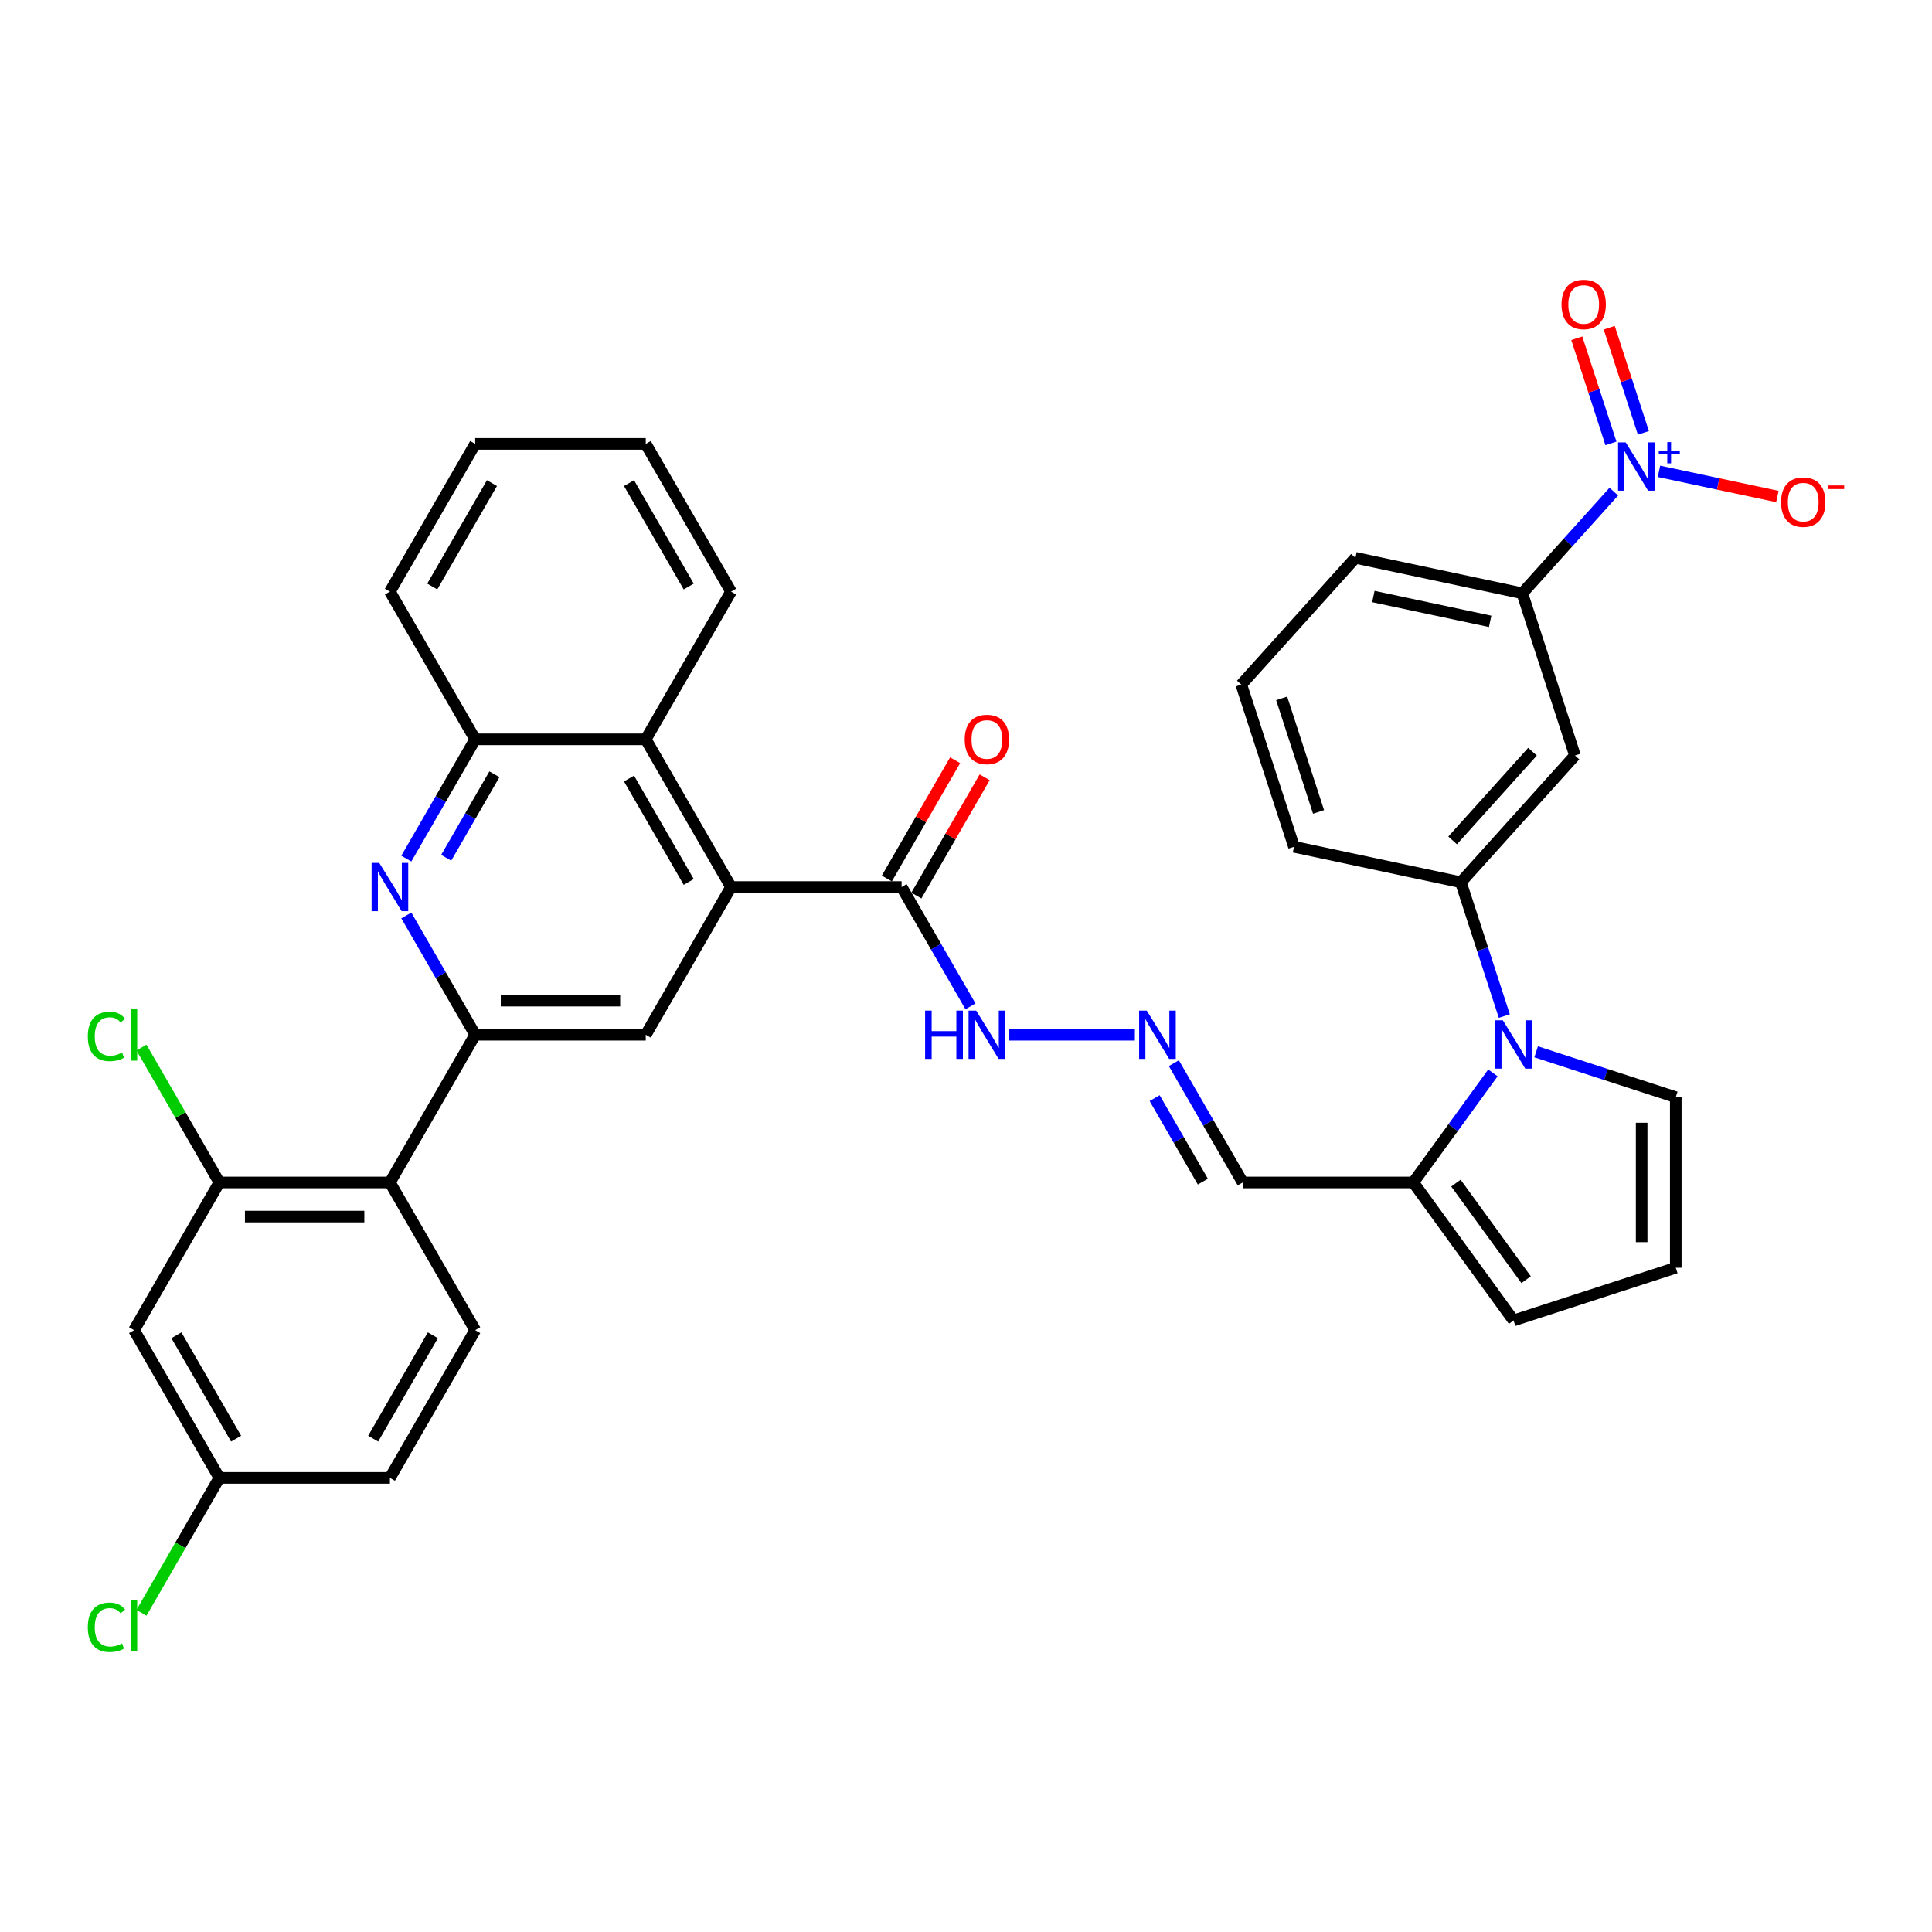 <?xml version='1.0' encoding='iso-8859-1'?>
<svg version='1.1' baseProfile='full'
              xmlns='http://www.w3.org/2000/svg'
                      xmlns:rdkit='http://www.rdkit.org/xml'
                      xmlns:xlink='http://www.w3.org/1999/xlink'
                  xml:space='preserve'
width='1000px' height='1000px' viewBox='0 0 1000 1000'>
<!-- END OF HEADER -->
<rect style='opacity:1.0;fill:#FFFFFF;stroke:none' width='1000' height='1000' x='0' y='0'> </rect>
<path class='bond-13' d='M 835.307,254.46 L 811.615,280.773' style='fill:none;fill-rule:evenodd;stroke:#0000FF;stroke-width:6px;stroke-linecap:butt;stroke-linejoin:miter;stroke-opacity:1' />
<path class='bond-13' d='M 811.615,280.773 L 787.923,307.086' style='fill:none;fill-rule:evenodd;stroke:#000000;stroke-width:6px;stroke-linecap:butt;stroke-linejoin:miter;stroke-opacity:1' />
<path class='bond-17' d='M 858.684,243.963 L 889.325,250.476' style='fill:none;fill-rule:evenodd;stroke:#0000FF;stroke-width:6px;stroke-linecap:butt;stroke-linejoin:miter;stroke-opacity:1' />
<path class='bond-17' d='M 889.325,250.476 L 919.965,256.989' style='fill:none;fill-rule:evenodd;stroke:#FF0000;stroke-width:6px;stroke-linecap:butt;stroke-linejoin:miter;stroke-opacity:1' />
<path class='bond-20' d='M 850.613,224.043 L 841.775,196.841' style='fill:none;fill-rule:evenodd;stroke:#0000FF;stroke-width:6px;stroke-linecap:butt;stroke-linejoin:miter;stroke-opacity:1' />
<path class='bond-20' d='M 841.775,196.841 L 832.936,169.639' style='fill:none;fill-rule:evenodd;stroke:#FF0000;stroke-width:6px;stroke-linecap:butt;stroke-linejoin:miter;stroke-opacity:1' />
<path class='bond-20' d='M 833.821,229.499 L 824.982,202.297' style='fill:none;fill-rule:evenodd;stroke:#0000FF;stroke-width:6px;stroke-linecap:butt;stroke-linejoin:miter;stroke-opacity:1' />
<path class='bond-20' d='M 824.982,202.297 L 816.144,175.096' style='fill:none;fill-rule:evenodd;stroke:#FF0000;stroke-width:6px;stroke-linecap:butt;stroke-linejoin:miter;stroke-opacity:1' />
<path class='bond-0' d='M 245.963,535.585 L 334.246,535.585' style='fill:none;fill-rule:evenodd;stroke:#000000;stroke-width:6px;stroke-linecap:butt;stroke-linejoin:miter;stroke-opacity:1' />
<path class='bond-0' d='M 259.206,517.928 L 321.004,517.928' style='fill:none;fill-rule:evenodd;stroke:#000000;stroke-width:6px;stroke-linecap:butt;stroke-linejoin:miter;stroke-opacity:1' />
<path class='bond-4' d='M 245.963,535.585 L 201.822,612.04' style='fill:none;fill-rule:evenodd;stroke:#000000;stroke-width:6px;stroke-linecap:butt;stroke-linejoin:miter;stroke-opacity:1' />
<path class='bond-38' d='M 245.963,535.585 L 228.138,504.711' style='fill:none;fill-rule:evenodd;stroke:#000000;stroke-width:6px;stroke-linecap:butt;stroke-linejoin:miter;stroke-opacity:1' />
<path class='bond-38' d='M 228.138,504.711 L 210.313,473.837' style='fill:none;fill-rule:evenodd;stroke:#0000FF;stroke-width:6px;stroke-linecap:butt;stroke-linejoin:miter;stroke-opacity:1' />
<path class='bond-1' d='M 778.633,525.91 L 767.382,491.282' style='fill:none;fill-rule:evenodd;stroke:#0000FF;stroke-width:6px;stroke-linecap:butt;stroke-linejoin:miter;stroke-opacity:1' />
<path class='bond-1' d='M 767.382,491.282 L 756.131,456.655' style='fill:none;fill-rule:evenodd;stroke:#000000;stroke-width:6px;stroke-linecap:butt;stroke-linejoin:miter;stroke-opacity:1' />
<path class='bond-6' d='M 772.726,555.326 L 752.123,583.683' style='fill:none;fill-rule:evenodd;stroke:#0000FF;stroke-width:6px;stroke-linecap:butt;stroke-linejoin:miter;stroke-opacity:1' />
<path class='bond-6' d='M 752.123,583.683 L 731.52,612.04' style='fill:none;fill-rule:evenodd;stroke:#000000;stroke-width:6px;stroke-linecap:butt;stroke-linejoin:miter;stroke-opacity:1' />
<path class='bond-18' d='M 795.101,544.415 L 831.237,556.157' style='fill:none;fill-rule:evenodd;stroke:#0000FF;stroke-width:6px;stroke-linecap:butt;stroke-linejoin:miter;stroke-opacity:1' />
<path class='bond-18' d='M 831.237,556.157 L 867.374,567.899' style='fill:none;fill-rule:evenodd;stroke:#000000;stroke-width:6px;stroke-linecap:butt;stroke-linejoin:miter;stroke-opacity:1' />
<path class='bond-2' d='M 210.313,444.421 L 228.138,413.548' style='fill:none;fill-rule:evenodd;stroke:#0000FF;stroke-width:6px;stroke-linecap:butt;stroke-linejoin:miter;stroke-opacity:1' />
<path class='bond-2' d='M 228.138,413.548 L 245.963,382.674' style='fill:none;fill-rule:evenodd;stroke:#000000;stroke-width:6px;stroke-linecap:butt;stroke-linejoin:miter;stroke-opacity:1' />
<path class='bond-2' d='M 230.952,443.987 L 243.429,422.376' style='fill:none;fill-rule:evenodd;stroke:#0000FF;stroke-width:6px;stroke-linecap:butt;stroke-linejoin:miter;stroke-opacity:1' />
<path class='bond-2' d='M 243.429,422.376 L 255.907,400.764' style='fill:none;fill-rule:evenodd;stroke:#000000;stroke-width:6px;stroke-linecap:butt;stroke-linejoin:miter;stroke-opacity:1' />
<path class='bond-3' d='M 378.388,459.129 L 466.671,459.129' style='fill:none;fill-rule:evenodd;stroke:#000000;stroke-width:6px;stroke-linecap:butt;stroke-linejoin:miter;stroke-opacity:1' />
<path class='bond-5' d='M 378.388,459.129 L 334.246,535.585' style='fill:none;fill-rule:evenodd;stroke:#000000;stroke-width:6px;stroke-linecap:butt;stroke-linejoin:miter;stroke-opacity:1' />
<path class='bond-10' d='M 378.388,459.129 L 334.246,382.674' style='fill:none;fill-rule:evenodd;stroke:#000000;stroke-width:6px;stroke-linecap:butt;stroke-linejoin:miter;stroke-opacity:1' />
<path class='bond-10' d='M 356.476,456.489 L 325.576,402.97' style='fill:none;fill-rule:evenodd;stroke:#000000;stroke-width:6px;stroke-linecap:butt;stroke-linejoin:miter;stroke-opacity:1' />
<path class='bond-9' d='M 201.822,612.04 L 113.538,612.04' style='fill:none;fill-rule:evenodd;stroke:#000000;stroke-width:6px;stroke-linecap:butt;stroke-linejoin:miter;stroke-opacity:1' />
<path class='bond-9' d='M 188.579,629.697 L 126.781,629.697' style='fill:none;fill-rule:evenodd;stroke:#000000;stroke-width:6px;stroke-linecap:butt;stroke-linejoin:miter;stroke-opacity:1' />
<path class='bond-16' d='M 201.822,612.04 L 245.963,688.496' style='fill:none;fill-rule:evenodd;stroke:#000000;stroke-width:6px;stroke-linecap:butt;stroke-linejoin:miter;stroke-opacity:1' />
<path class='bond-19' d='M 731.52,612.04 L 643.237,612.04' style='fill:none;fill-rule:evenodd;stroke:#000000;stroke-width:6px;stroke-linecap:butt;stroke-linejoin:miter;stroke-opacity:1' />
<path class='bond-22' d='M 731.52,612.04 L 783.412,683.463' style='fill:none;fill-rule:evenodd;stroke:#000000;stroke-width:6px;stroke-linecap:butt;stroke-linejoin:miter;stroke-opacity:1' />
<path class='bond-22' d='M 753.589,612.375 L 789.913,662.371' style='fill:none;fill-rule:evenodd;stroke:#000000;stroke-width:6px;stroke-linecap:butt;stroke-linejoin:miter;stroke-opacity:1' />
<path class='bond-7' d='M 756.131,456.655 L 815.204,391.048' style='fill:none;fill-rule:evenodd;stroke:#000000;stroke-width:6px;stroke-linecap:butt;stroke-linejoin:miter;stroke-opacity:1' />
<path class='bond-7' d='M 751.87,435 L 793.221,389.075' style='fill:none;fill-rule:evenodd;stroke:#000000;stroke-width:6px;stroke-linecap:butt;stroke-linejoin:miter;stroke-opacity:1' />
<path class='bond-36' d='M 756.131,456.655 L 669.777,438.3' style='fill:none;fill-rule:evenodd;stroke:#000000;stroke-width:6px;stroke-linecap:butt;stroke-linejoin:miter;stroke-opacity:1' />
<path class='bond-8' d='M 466.671,459.129 L 484.496,490.003' style='fill:none;fill-rule:evenodd;stroke:#000000;stroke-width:6px;stroke-linecap:butt;stroke-linejoin:miter;stroke-opacity:1' />
<path class='bond-8' d='M 484.496,490.003 L 502.321,520.877' style='fill:none;fill-rule:evenodd;stroke:#0000FF;stroke-width:6px;stroke-linecap:butt;stroke-linejoin:miter;stroke-opacity:1' />
<path class='bond-24' d='M 474.317,463.543 L 491.989,432.935' style='fill:none;fill-rule:evenodd;stroke:#000000;stroke-width:6px;stroke-linecap:butt;stroke-linejoin:miter;stroke-opacity:1' />
<path class='bond-24' d='M 491.989,432.935 L 509.661,402.326' style='fill:none;fill-rule:evenodd;stroke:#FF0000;stroke-width:6px;stroke-linecap:butt;stroke-linejoin:miter;stroke-opacity:1' />
<path class='bond-24' d='M 459.025,454.715 L 476.698,424.106' style='fill:none;fill-rule:evenodd;stroke:#000000;stroke-width:6px;stroke-linecap:butt;stroke-linejoin:miter;stroke-opacity:1' />
<path class='bond-24' d='M 476.698,424.106 L 494.37,393.497' style='fill:none;fill-rule:evenodd;stroke:#FF0000;stroke-width:6px;stroke-linecap:butt;stroke-linejoin:miter;stroke-opacity:1' />
<path class='bond-15' d='M 113.538,612.04 L 69.397,688.496' style='fill:none;fill-rule:evenodd;stroke:#000000;stroke-width:6px;stroke-linecap:butt;stroke-linejoin:miter;stroke-opacity:1' />
<path class='bond-26' d='M 113.538,612.04 L 93.383,577.131' style='fill:none;fill-rule:evenodd;stroke:#000000;stroke-width:6px;stroke-linecap:butt;stroke-linejoin:miter;stroke-opacity:1' />
<path class='bond-26' d='M 93.383,577.131 L 73.228,542.221' style='fill:none;fill-rule:evenodd;stroke:#00CC00;stroke-width:6px;stroke-linecap:butt;stroke-linejoin:miter;stroke-opacity:1' />
<path class='bond-12' d='M 334.246,382.674 L 245.963,382.674' style='fill:none;fill-rule:evenodd;stroke:#000000;stroke-width:6px;stroke-linecap:butt;stroke-linejoin:miter;stroke-opacity:1' />
<path class='bond-31' d='M 334.246,382.674 L 378.388,306.218' style='fill:none;fill-rule:evenodd;stroke:#000000;stroke-width:6px;stroke-linecap:butt;stroke-linejoin:miter;stroke-opacity:1' />
<path class='bond-11' d='M 815.204,391.048 L 787.923,307.086' style='fill:none;fill-rule:evenodd;stroke:#000000;stroke-width:6px;stroke-linecap:butt;stroke-linejoin:miter;stroke-opacity:1' />
<path class='bond-32' d='M 245.963,382.674 L 201.822,306.218' style='fill:none;fill-rule:evenodd;stroke:#000000;stroke-width:6px;stroke-linecap:butt;stroke-linejoin:miter;stroke-opacity:1' />
<path class='bond-30' d='M 787.923,307.086 L 701.569,288.731' style='fill:none;fill-rule:evenodd;stroke:#000000;stroke-width:6px;stroke-linecap:butt;stroke-linejoin:miter;stroke-opacity:1' />
<path class='bond-30' d='M 771.299,321.603 L 710.851,308.755' style='fill:none;fill-rule:evenodd;stroke:#000000;stroke-width:6px;stroke-linecap:butt;stroke-linejoin:miter;stroke-opacity:1' />
<path class='bond-14' d='M 607.587,550.293 L 625.412,581.166' style='fill:none;fill-rule:evenodd;stroke:#0000FF;stroke-width:6px;stroke-linecap:butt;stroke-linejoin:miter;stroke-opacity:1' />
<path class='bond-14' d='M 625.412,581.166 L 643.237,612.04' style='fill:none;fill-rule:evenodd;stroke:#000000;stroke-width:6px;stroke-linecap:butt;stroke-linejoin:miter;stroke-opacity:1' />
<path class='bond-14' d='M 597.644,568.383 L 610.121,589.995' style='fill:none;fill-rule:evenodd;stroke:#0000FF;stroke-width:6px;stroke-linecap:butt;stroke-linejoin:miter;stroke-opacity:1' />
<path class='bond-14' d='M 610.121,589.995 L 622.599,611.606' style='fill:none;fill-rule:evenodd;stroke:#000000;stroke-width:6px;stroke-linecap:butt;stroke-linejoin:miter;stroke-opacity:1' />
<path class='bond-23' d='M 587.407,535.585 L 522.209,535.585' style='fill:none;fill-rule:evenodd;stroke:#0000FF;stroke-width:6px;stroke-linecap:butt;stroke-linejoin:miter;stroke-opacity:1' />
<path class='bond-40' d='M 69.397,688.496 L 113.538,764.951' style='fill:none;fill-rule:evenodd;stroke:#000000;stroke-width:6px;stroke-linecap:butt;stroke-linejoin:miter;stroke-opacity:1' />
<path class='bond-40' d='M 91.309,691.136 L 122.208,744.654' style='fill:none;fill-rule:evenodd;stroke:#000000;stroke-width:6px;stroke-linecap:butt;stroke-linejoin:miter;stroke-opacity:1' />
<path class='bond-27' d='M 245.963,688.496 L 201.822,764.951' style='fill:none;fill-rule:evenodd;stroke:#000000;stroke-width:6px;stroke-linecap:butt;stroke-linejoin:miter;stroke-opacity:1' />
<path class='bond-27' d='M 224.051,691.136 L 193.152,744.654' style='fill:none;fill-rule:evenodd;stroke:#000000;stroke-width:6px;stroke-linecap:butt;stroke-linejoin:miter;stroke-opacity:1' />
<path class='bond-21' d='M 867.374,567.899 L 867.374,656.182' style='fill:none;fill-rule:evenodd;stroke:#000000;stroke-width:6px;stroke-linecap:butt;stroke-linejoin:miter;stroke-opacity:1' />
<path class='bond-21' d='M 849.718,581.141 L 849.718,642.939' style='fill:none;fill-rule:evenodd;stroke:#000000;stroke-width:6px;stroke-linecap:butt;stroke-linejoin:miter;stroke-opacity:1' />
<path class='bond-37' d='M 867.374,656.182 L 783.412,683.463' style='fill:none;fill-rule:evenodd;stroke:#000000;stroke-width:6px;stroke-linecap:butt;stroke-linejoin:miter;stroke-opacity:1' />
<path class='bond-25' d='M 113.538,764.951 L 201.822,764.951' style='fill:none;fill-rule:evenodd;stroke:#000000;stroke-width:6px;stroke-linecap:butt;stroke-linejoin:miter;stroke-opacity:1' />
<path class='bond-28' d='M 113.538,764.951 L 93.383,799.861' style='fill:none;fill-rule:evenodd;stroke:#000000;stroke-width:6px;stroke-linecap:butt;stroke-linejoin:miter;stroke-opacity:1' />
<path class='bond-28' d='M 93.383,799.861 L 73.228,834.77' style='fill:none;fill-rule:evenodd;stroke:#00CC00;stroke-width:6px;stroke-linecap:butt;stroke-linejoin:miter;stroke-opacity:1' />
<path class='bond-29' d='M 669.777,438.3 L 642.496,354.338' style='fill:none;fill-rule:evenodd;stroke:#000000;stroke-width:6px;stroke-linecap:butt;stroke-linejoin:miter;stroke-opacity:1' />
<path class='bond-29' d='M 682.477,420.25 L 663.381,361.476' style='fill:none;fill-rule:evenodd;stroke:#000000;stroke-width:6px;stroke-linecap:butt;stroke-linejoin:miter;stroke-opacity:1' />
<path class='bond-33' d='M 701.569,288.731 L 642.496,354.338' style='fill:none;fill-rule:evenodd;stroke:#000000;stroke-width:6px;stroke-linecap:butt;stroke-linejoin:miter;stroke-opacity:1' />
<path class='bond-34' d='M 378.388,306.218 L 334.246,229.763' style='fill:none;fill-rule:evenodd;stroke:#000000;stroke-width:6px;stroke-linecap:butt;stroke-linejoin:miter;stroke-opacity:1' />
<path class='bond-34' d='M 356.476,303.578 L 325.576,250.06' style='fill:none;fill-rule:evenodd;stroke:#000000;stroke-width:6px;stroke-linecap:butt;stroke-linejoin:miter;stroke-opacity:1' />
<path class='bond-39' d='M 201.822,306.218 L 245.963,229.763' style='fill:none;fill-rule:evenodd;stroke:#000000;stroke-width:6px;stroke-linecap:butt;stroke-linejoin:miter;stroke-opacity:1' />
<path class='bond-39' d='M 223.734,303.578 L 254.633,250.06' style='fill:none;fill-rule:evenodd;stroke:#000000;stroke-width:6px;stroke-linecap:butt;stroke-linejoin:miter;stroke-opacity:1' />
<path class='bond-35' d='M 334.246,229.763 L 245.963,229.763' style='fill:none;fill-rule:evenodd;stroke:#000000;stroke-width:6px;stroke-linecap:butt;stroke-linejoin:miter;stroke-opacity:1' />
<path  class='atom-0' d='M 841.469 228.978
L 849.662 242.22
Q 850.474 243.527, 851.781 245.893
Q 853.087 248.259, 853.158 248.4
L 853.158 228.978
L 856.477 228.978
L 856.477 253.98
L 853.052 253.98
L 844.259 239.501
Q 843.235 237.806, 842.14 235.864
Q 841.081 233.922, 840.763 233.321
L 840.763 253.98
L 837.514 253.98
L 837.514 228.978
L 841.469 228.978
' fill='#0000FF'/>
<path  class='atom-0' d='M 858.575 233.485
L 862.98 233.485
L 862.98 228.847
L 864.938 228.847
L 864.938 233.485
L 869.459 233.485
L 869.459 235.163
L 864.938 235.163
L 864.938 239.824
L 862.98 239.824
L 862.98 235.163
L 858.575 235.163
L 858.575 233.485
' fill='#0000FF'/>
<path  class='atom-2' d='M 777.885 528.117
L 786.078 541.359
Q 786.89 542.666, 788.197 545.032
Q 789.503 547.398, 789.574 547.539
L 789.574 528.117
L 792.894 528.117
L 792.894 553.118
L 789.468 553.118
L 780.675 538.64
Q 779.651 536.945, 778.556 535.003
Q 777.497 533.061, 777.179 532.46
L 777.179 553.118
L 773.93 553.118
L 773.93 528.117
L 777.885 528.117
' fill='#0000FF'/>
<path  class='atom-3' d='M 196.295 446.628
L 204.488 459.871
Q 205.3 461.177, 206.607 463.543
Q 207.913 465.909, 207.984 466.051
L 207.984 446.628
L 211.303 446.628
L 211.303 471.63
L 207.878 471.63
L 199.085 457.152
Q 198.061 455.457, 196.966 453.514
Q 195.907 451.572, 195.589 450.972
L 195.589 471.63
L 192.34 471.63
L 192.34 446.628
L 196.295 446.628
' fill='#0000FF'/>
<path  class='atom-15' d='M 593.569 523.084
L 601.762 536.326
Q 602.574 537.633, 603.881 539.999
Q 605.187 542.365, 605.258 542.506
L 605.258 523.084
L 608.577 523.084
L 608.577 548.086
L 605.152 548.086
L 596.359 533.607
Q 595.335 531.912, 594.24 529.97
Q 593.181 528.028, 592.863 527.427
L 592.863 548.086
L 589.614 548.086
L 589.614 523.084
L 593.569 523.084
' fill='#0000FF'/>
<path  class='atom-18' d='M 921.873 259.905
Q 921.873 253.901, 924.839 250.546
Q 927.806 247.192, 933.35 247.192
Q 938.894 247.192, 941.86 250.546
Q 944.827 253.901, 944.827 259.905
Q 944.827 265.978, 941.825 269.439
Q 938.823 272.864, 933.35 272.864
Q 927.841 272.864, 924.839 269.439
Q 921.873 266.014, 921.873 259.905
M 933.35 270.039
Q 937.164 270.039, 939.212 267.497
Q 941.295 264.919, 941.295 259.905
Q 941.295 254.996, 939.212 252.524
Q 937.164 250.017, 933.35 250.017
Q 929.536 250.017, 927.452 252.489
Q 925.404 254.961, 925.404 259.905
Q 925.404 264.954, 927.452 267.497
Q 929.536 270.039, 933.35 270.039
' fill='#FF0000'/>
<path  class='atom-18' d='M 945.992 251.273
L 954.545 251.273
L 954.545 253.137
L 945.992 253.137
L 945.992 251.273
' fill='#FF0000'/>
<path  class='atom-21' d='M 808.238 157.587
Q 808.238 151.584, 811.204 148.229
Q 814.171 144.874, 819.715 144.874
Q 825.259 144.874, 828.225 148.229
Q 831.192 151.584, 831.192 157.587
Q 831.192 163.661, 828.19 167.122
Q 825.188 170.547, 819.715 170.547
Q 814.206 170.547, 811.204 167.122
Q 808.238 163.696, 808.238 157.587
M 819.715 167.722
Q 823.529 167.722, 825.577 165.18
Q 827.66 162.602, 827.66 157.587
Q 827.66 152.679, 825.577 150.207
Q 823.529 147.699, 819.715 147.699
Q 815.901 147.699, 813.818 150.171
Q 811.769 152.643, 811.769 157.587
Q 811.769 162.637, 813.818 165.18
Q 815.901 167.722, 819.715 167.722
' fill='#FF0000'/>
<path  class='atom-24' d='M 478.836 523.084
L 482.226 523.084
L 482.226 533.713
L 495.01 533.713
L 495.01 523.084
L 498.4 523.084
L 498.4 548.086
L 495.01 548.086
L 495.01 536.538
L 482.226 536.538
L 482.226 548.086
L 478.836 548.086
L 478.836 523.084
' fill='#0000FF'/>
<path  class='atom-24' d='M 505.286 523.084
L 513.479 536.326
Q 514.291 537.633, 515.598 539.999
Q 516.904 542.365, 516.975 542.506
L 516.975 523.084
L 520.294 523.084
L 520.294 548.086
L 516.869 548.086
L 508.076 533.607
Q 507.052 531.912, 505.957 529.97
Q 504.898 528.028, 504.58 527.427
L 504.58 548.086
L 501.331 548.086
L 501.331 523.084
L 505.286 523.084
' fill='#0000FF'/>
<path  class='atom-25' d='M 499.336 382.744
Q 499.336 376.741, 502.302 373.386
Q 505.268 370.032, 510.813 370.032
Q 516.357 370.032, 519.323 373.386
Q 522.289 376.741, 522.289 382.744
Q 522.289 388.818, 519.288 392.279
Q 516.286 395.704, 510.813 395.704
Q 505.304 395.704, 502.302 392.279
Q 499.336 388.854, 499.336 382.744
M 510.813 392.879
Q 514.626 392.879, 516.675 390.337
Q 518.758 387.759, 518.758 382.744
Q 518.758 377.836, 516.675 375.364
Q 514.626 372.857, 510.813 372.857
Q 506.999 372.857, 504.915 375.329
Q 502.867 377.801, 502.867 382.744
Q 502.867 387.794, 504.915 390.337
Q 506.999 392.879, 510.813 392.879
' fill='#FF0000'/>
<path  class='atom-27' d='M 45.455 536.45
Q 45.455 530.235, 48.35 526.986
Q 51.281 523.702, 56.825 523.702
Q 61.981 523.702, 64.736 527.339
L 62.405 529.246
Q 60.392 526.597, 56.825 526.597
Q 53.047 526.597, 51.034 529.14
Q 49.056 531.647, 49.056 536.45
Q 49.056 541.394, 51.105 543.936
Q 53.188 546.479, 57.214 546.479
Q 59.968 546.479, 63.182 544.819
L 64.171 547.468
Q 62.864 548.315, 60.886 548.809
Q 58.909 549.304, 56.719 549.304
Q 51.281 549.304, 48.35 545.984
Q 45.455 542.665, 45.455 536.45
' fill='#00CC00'/>
<path  class='atom-27' d='M 67.772 522.183
L 71.021 522.183
L 71.021 548.986
L 67.772 548.986
L 67.772 522.183
' fill='#00CC00'/>
<path  class='atom-29' d='M 45.455 842.272
Q 45.455 836.056, 48.35 832.808
Q 51.281 829.523, 56.825 829.523
Q 61.981 829.523, 64.736 833.161
L 62.405 835.068
Q 60.392 832.419, 56.825 832.419
Q 53.047 832.419, 51.034 834.962
Q 49.056 837.469, 49.056 842.272
Q 49.056 847.215, 51.105 849.758
Q 53.188 852.301, 57.214 852.301
Q 59.968 852.301, 63.182 850.641
L 64.171 853.289
Q 62.864 854.137, 60.886 854.631
Q 58.909 855.126, 56.719 855.126
Q 51.281 855.126, 48.35 851.806
Q 45.455 848.487, 45.455 842.272
' fill='#00CC00'/>
<path  class='atom-29' d='M 67.772 828.005
L 71.021 828.005
L 71.021 854.808
L 67.772 854.808
L 67.772 828.005
' fill='#00CC00'/>
</svg>
